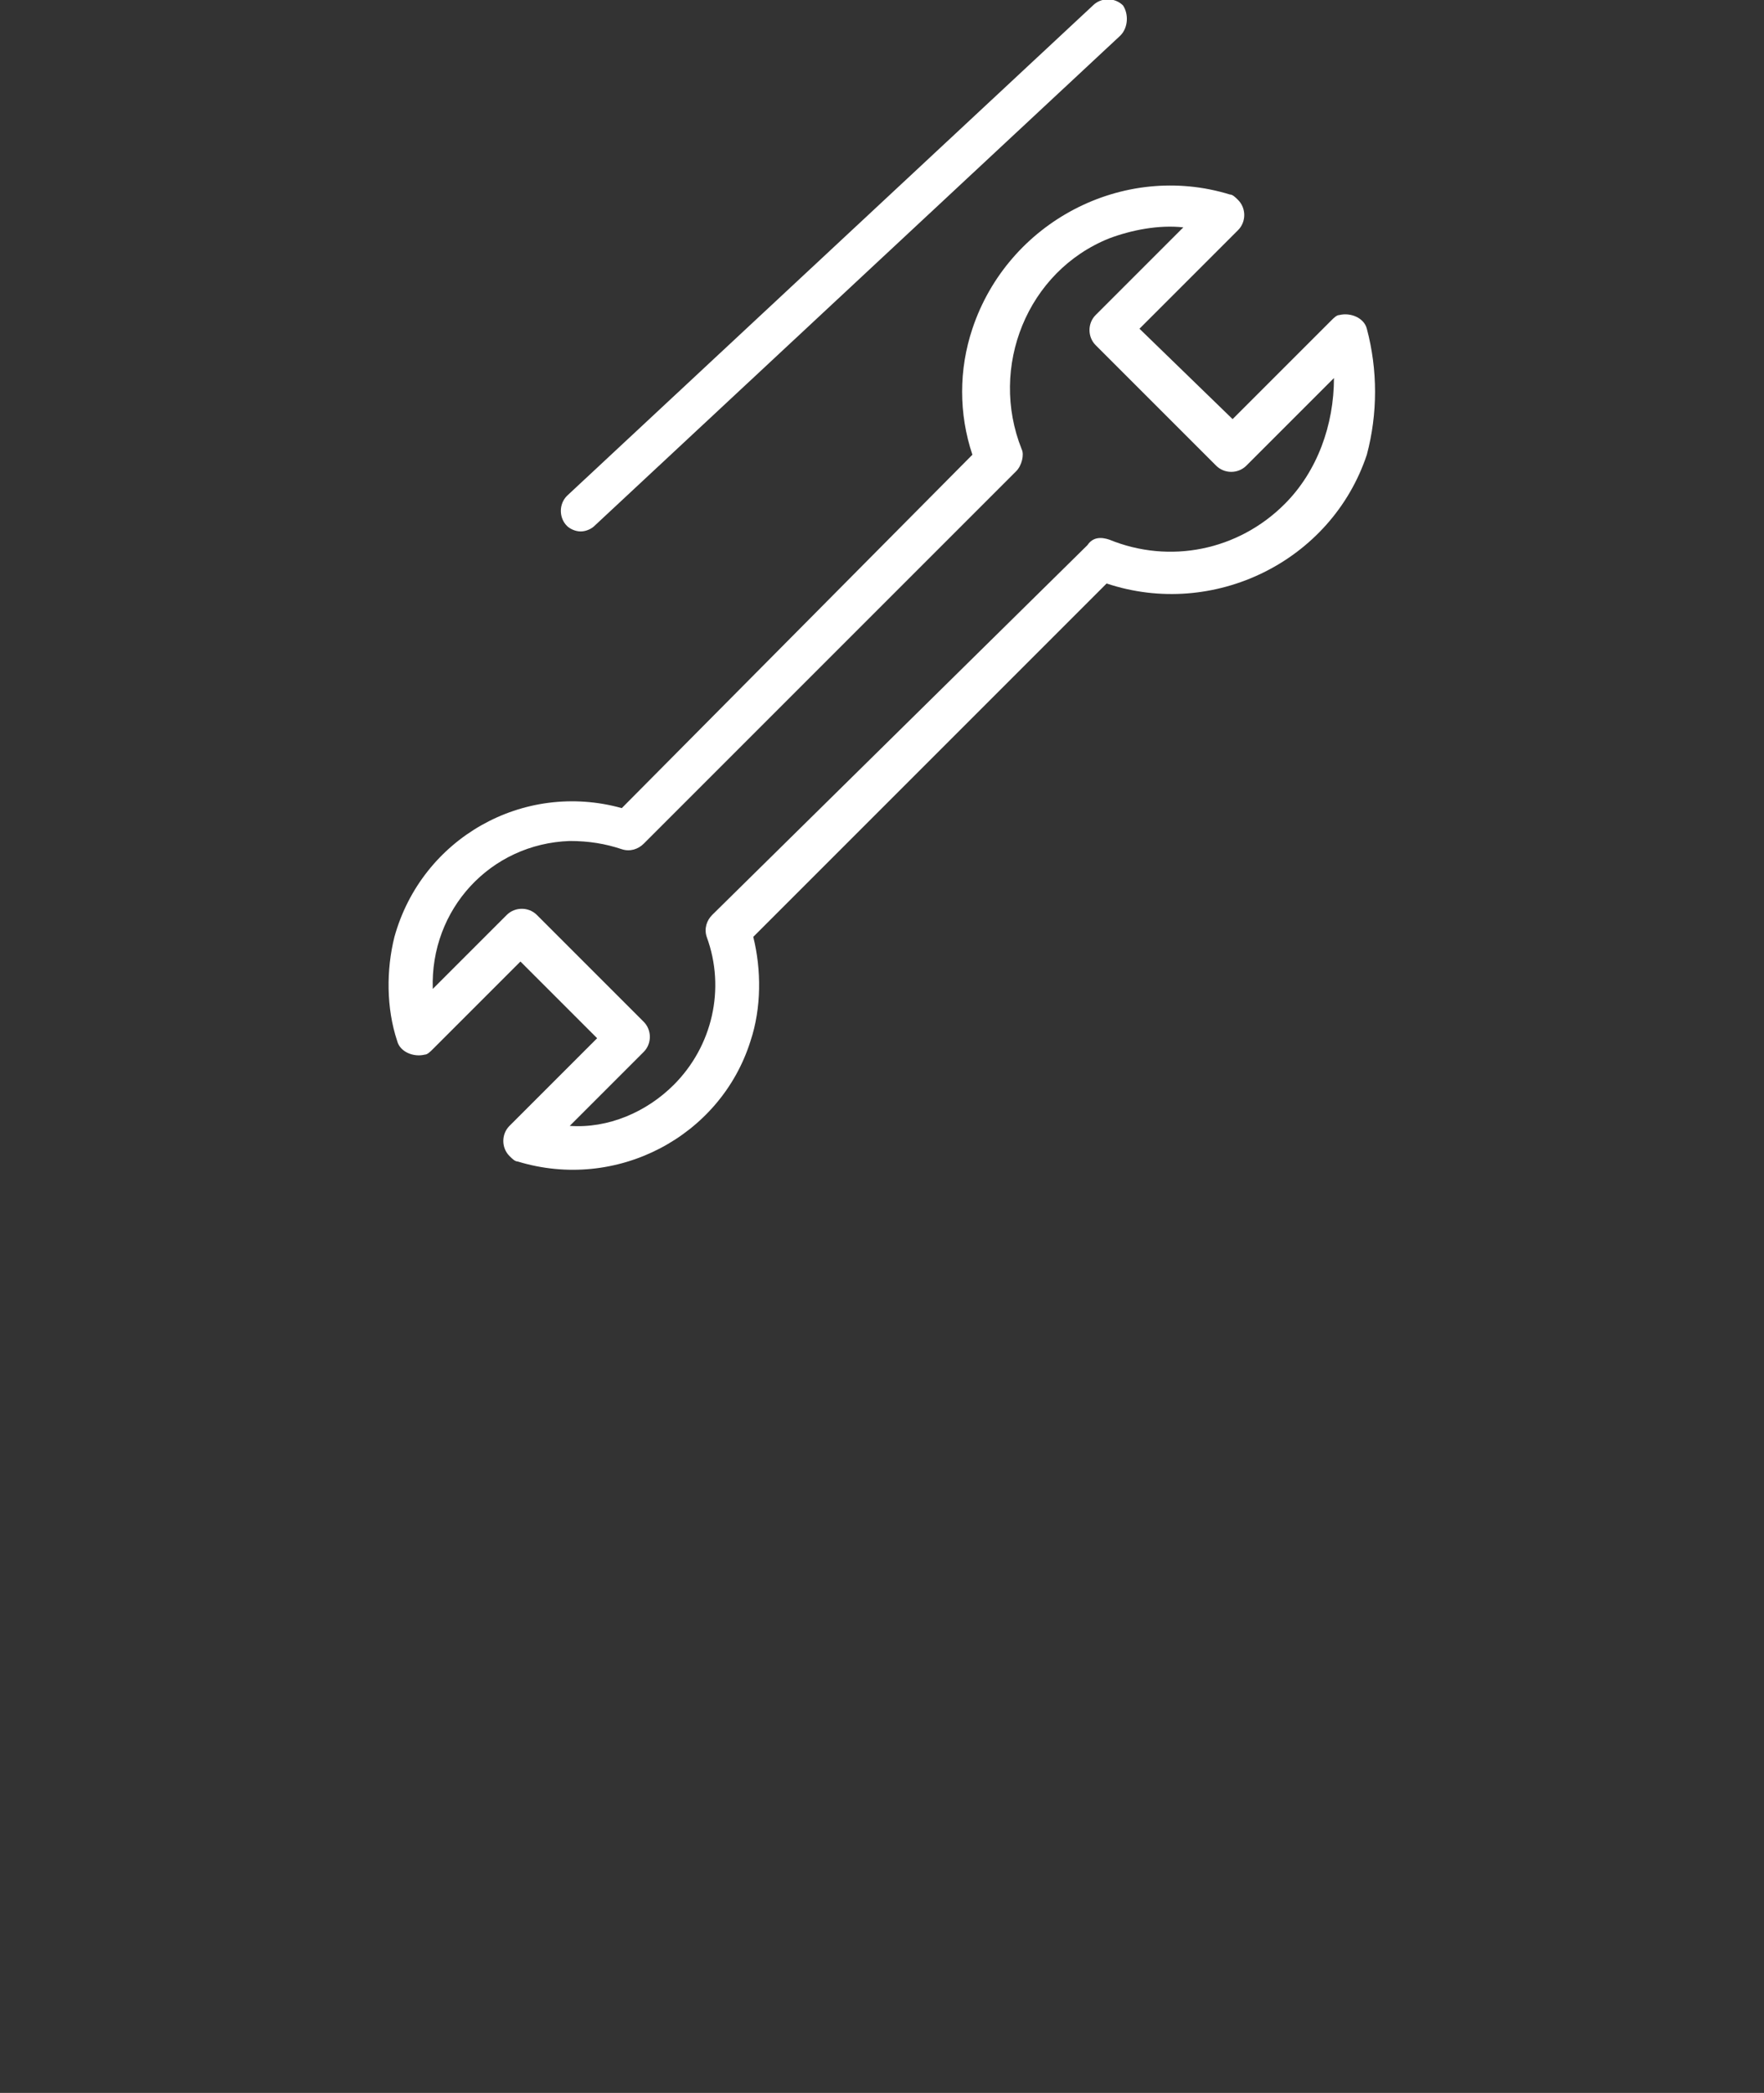 <?xml version="1.0" encoding="utf-8"?>
<!-- Generator: Adobe Illustrator 24.1.2, SVG Export Plug-In . SVG Version: 6.00 Build 0)  -->
<svg version="1.1" id="f67e73a4-1e7e-4efd-81eb-ab0fe16bdca1"
	 xmlns="http://www.w3.org/2000/svg" xmlns:xlink="http://www.w3.org/1999/xlink" x="0px" y="0px" viewBox="0 0 64.4 76.4"
	 style="enable-background:new 0 0 64.4 76.4;" xml:space="preserve">
<rect x="0" y="0" width="64.4" height="76.4" fill="#333333" stroke="none"/>
<style type="text/css">
	.st0{fill:#FFFFFF;}
</style>
<g>
	<path class="st0" d="M21.2,19.4c0.2,0,0.4-0.1,0.5-0.2L40.9,1.3C41.2,1,41.2,0.5,41,0.2c-0.3-0.3-0.8-0.3-1.1,0L20.7,18.1
		c-0.3,0.3-0.3,0.8,0,1.1C20.8,19.3,21,19.4,21.2,19.4z"/>
	<path class="st0" d="M49.9,12c-0.1-0.4-0.6-0.6-1-0.5c-0.1,0-0.2,0.1-0.3,0.2L45,15.3L41.6,12l3.6-3.6c0.3-0.3,0.3-0.8,0-1.1
		c-0.1-0.1-0.2-0.2-0.3-0.2c-3.9-1.2-8.1,1-9.4,4.9c-0.5,1.5-0.5,3.1,0,4.6L22.7,29.5c-3.6-1-7.3,1.1-8.3,4.7
		c-0.3,1.2-0.3,2.6,0.1,3.8c0.1,0.4,0.6,0.6,1,0.5c0.1,0,0.2-0.1,0.3-0.2l3.2-3.2l2.8,2.8l-3.2,3.2c-0.3,0.3-0.3,0.8,0,1.1
		c0.1,0.1,0.2,0.2,0.3,0.2c3.6,1.1,7.4-0.9,8.5-4.4c0.4-1.2,0.4-2.6,0.1-3.8l12.9-12.9c3.9,1.3,8.2-0.8,9.5-4.7
		C50.3,15.1,50.3,13.5,49.9,12L49.9,12z M46.9,18.4c-1.7,1.7-4.2,2.2-6.4,1.3c-0.3-0.1-0.6-0.1-0.8,0.2L26,33.4
		c-0.2,0.2-0.3,0.5-0.2,0.8c0.7,1.9,0.2,4-1.2,5.4c-1,1-2.4,1.6-3.8,1.5l2.7-2.7c0.3-0.3,0.3-0.8,0-1.1l0,0l-3.9-3.9
		c-0.3-0.3-0.8-0.3-1.1,0l0,0l-2.7,2.7c-0.1-2.9,2.1-5.3,5-5.4c0.7,0,1.3,0.1,1.9,0.3c0.3,0.1,0.6,0,0.8-0.2l13.6-13.6
		c0.2-0.2,0.3-0.6,0.2-0.8c-1.2-3,0.2-6.5,3.2-7.7c0.8-0.3,1.8-0.5,2.7-0.4L40,11.5c-0.3,0.3-0.3,0.8,0,1.1l0,0l4.4,4.4
		c0.3,0.3,0.8,0.3,1.1,0l0,0l3.2-3.2C48.7,15.5,48.1,17.2,46.9,18.4z"/>
</g>
</svg>
